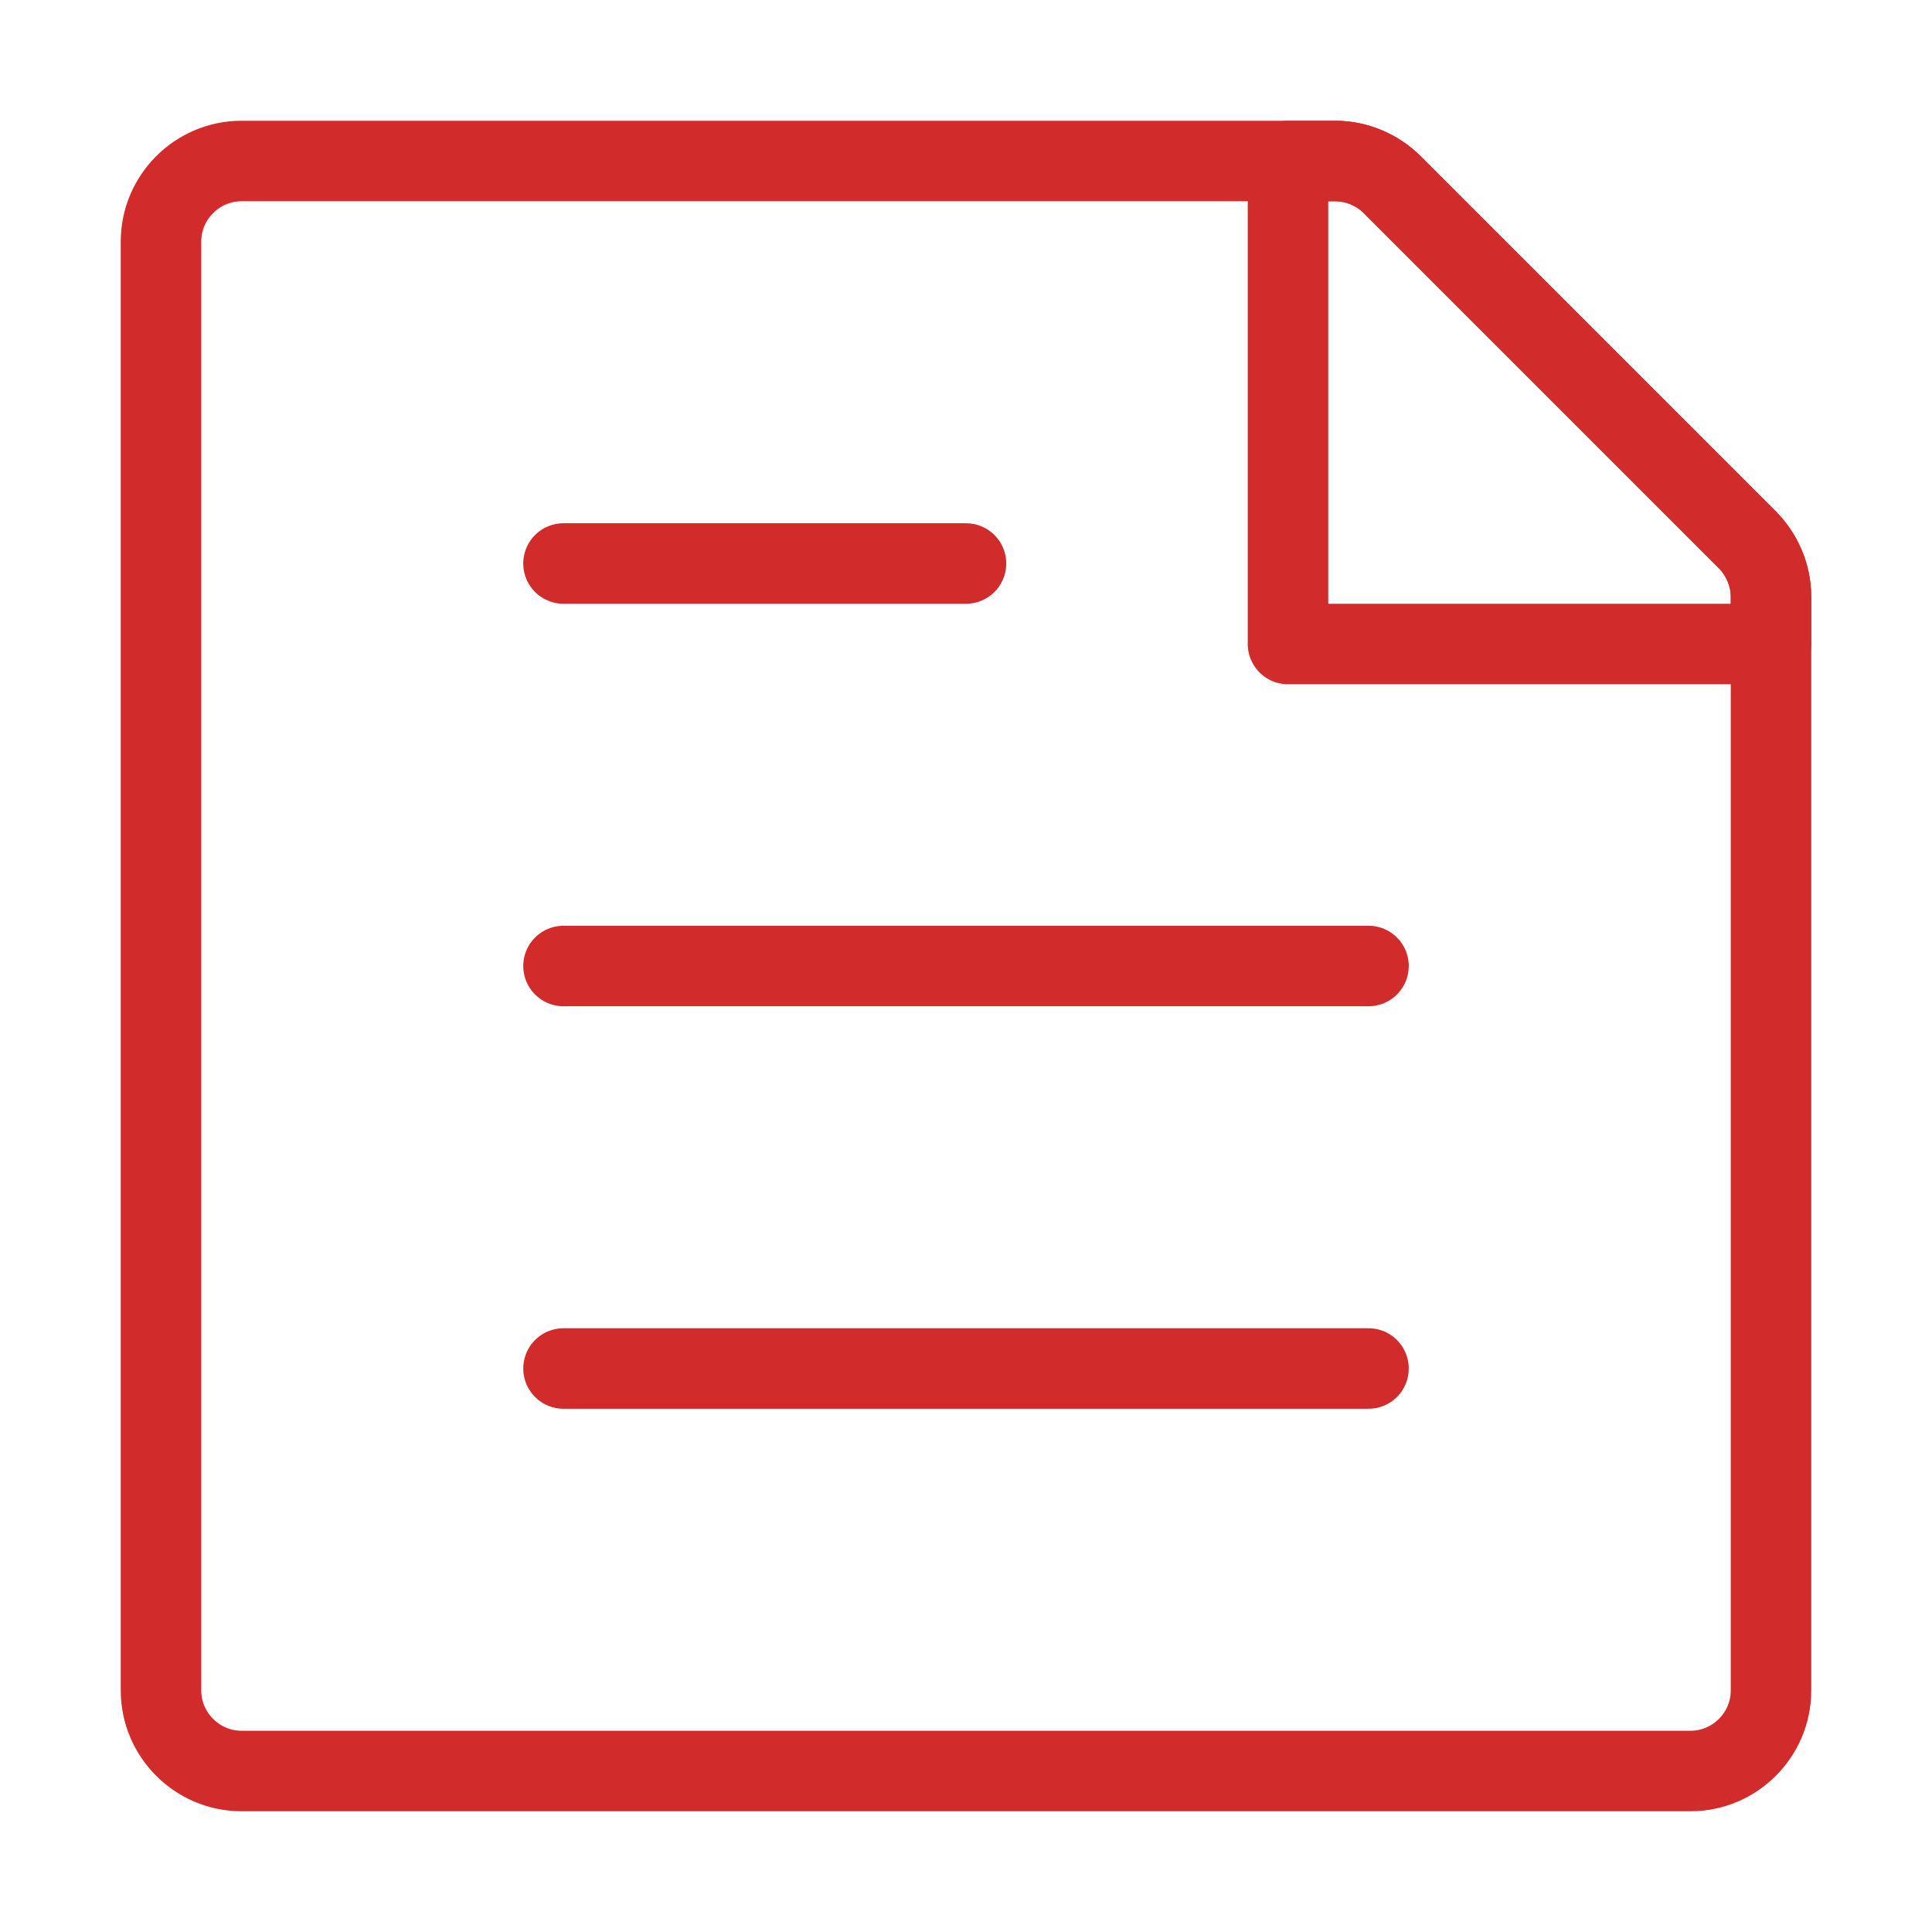 <svg width="24" height="24" viewBox="0 0 24 24" fill="none" xmlns="http://www.w3.org/2000/svg" data-reactroot="">
<path stroke-linejoin="round" stroke-linecap="round" stroke-miterlimit="10" stroke-width="1" stroke="#d22b2b" fill="none" d="M17.29 2.29L21.7 6.7C21.89 6.89 22 7.15 22 7.41V21C22 21.55 21.55 22 21 22H3C2.45 22 2 21.55 2 21V3C2 2.45 2.45 2 3 2H16.59C16.85 2 17.11 2.11 17.29 2.29Z"></path>
<path stroke-linejoin="round" stroke-linecap="round" stroke-miterlimit="10" stroke-width="1" stroke="#d22b2b" d="M7 17H17"></path>
<path stroke-linejoin="round" stroke-linecap="round" stroke-miterlimit="10" stroke-width="1" stroke="#d22b2b" d="M7 12H17"></path>
<path stroke-linejoin="round" stroke-linecap="round" stroke-miterlimit="10" stroke-width="1" stroke="#d22b2b" d="M7 7H12"></path>
<path stroke-linejoin="round" stroke-linecap="round" stroke-miterlimit="10" stroke-width="1" stroke="#d22b2b" fill="none" d="M16 2V8H22V7.41C22 7.15 21.89 6.89 21.71 6.71L17.29 2.29C17.11 2.11 16.85 2 16.59 2H16Z"></path>
</svg>
